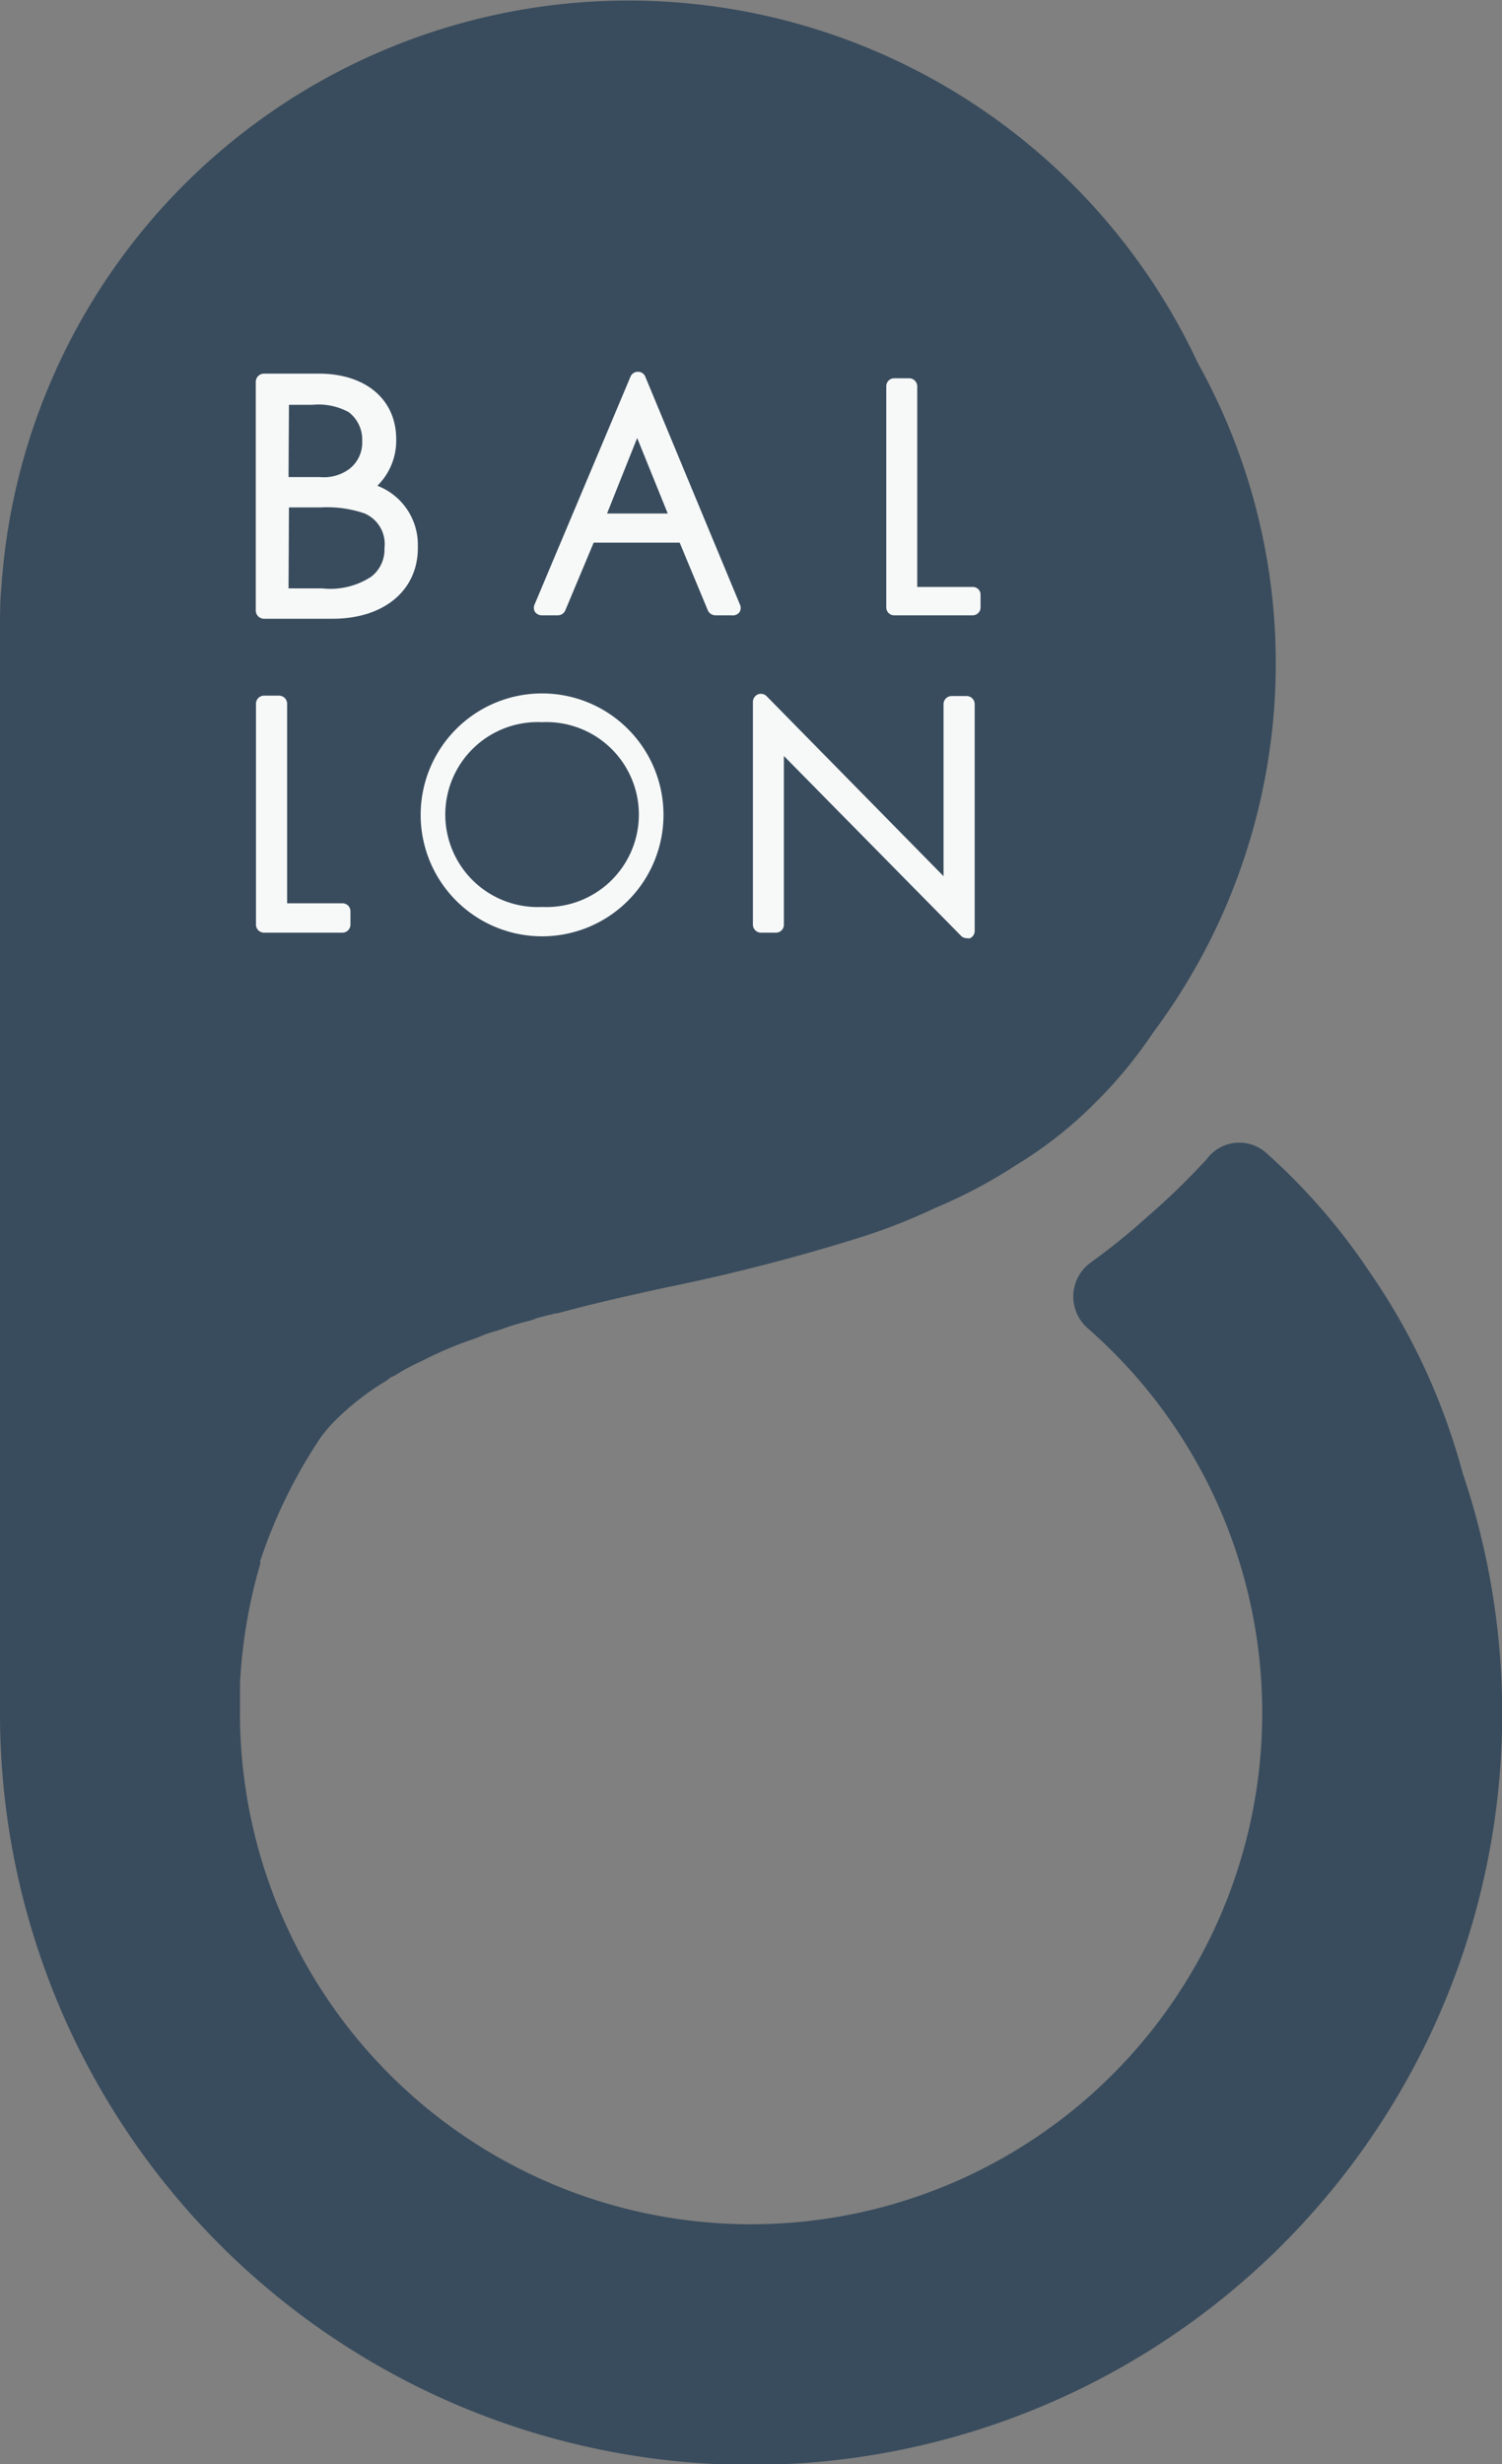 <svg xmlns="http://www.w3.org/2000/svg" viewBox="0 0 74.23 121.75"><rect x="0" y="0" width="74.23" height="121.75" fill="#808080" stroke="none"/><defs>
<style>
    .cls-1{fill:#394C5D;}.cls-2{fill:#F7F9F9;}
    @media (prefers-color-scheme: dark) {
        .cls-1{fill:#F7F9F9;}.cls-2{fill:#394C5D;}
    }
</style>
</defs><g id="レイヤー_2" data-name="レイヤー 2"><g id="レイヤー_1-2" data-name="レイヤー 1"><path class="cls-1" d="M72.28,72.76a31.92,31.92,0,0,0-4.61-9.94A30.63,30.63,0,0,0,62.62,57a2,2,0,0,0-3,.29l-.15.16-.06.06a32.72,32.72,0,0,1-2.61,2.52l-.06.05a32.35,32.35,0,0,1-2.88,2.33,2.07,2.07,0,0,0-.12,3.2,25.26,25.26,0,1,1-41.88,19c0-.49,0-1,0-1.43a25.92,25.92,0,0,1,1-5.91.83.83,0,0,0,0-.15A25.35,25.35,0,0,1,15.86,71l.18-.23a6.63,6.63,0,0,1,.61-.67,13,13,0,0,1,2.46-1.89l.2-.16a1.92,1.92,0,0,0,.35-.18c.28-.18.58-.34,1-.54l.23-.11a18.4,18.4,0,0,1,2.62-1.1l.2-.08a5.46,5.46,0,0,1,.8-.28l.22-.07a12.45,12.45,0,0,1,1.41-.43,2.35,2.35,0,0,0,.4-.14l.58-.15a1.11,1.11,0,0,0,.3-.08l.12,0c1.76-.48,3.49-.87,5.42-1.29a96.21,96.21,0,0,0,9.32-2.39,29.71,29.71,0,0,0,3.94-1.53,24.9,24.9,0,0,0,4.05-2.15,20.54,20.54,0,0,0,3.63-2.82l.08-.08,0,0A22.35,22.35,0,0,0,57,51a30.49,30.49,0,0,0,2.2-33.06A31.06,31.06,0,0,0,.07,29C0,29.65,0,30.36,0,31.1c0,.52,0,1,0,1.56V83c0,.55,0,1.07,0,1.62A37.12,37.12,0,1,0,72.28,72.76Z"/><path class="cls-2" d="M36.16,30.4h-.81a.41.41,0,0,1-.37-.25l-1.39-3.34H29.34l-1.4,3.34a.4.4,0,0,1-.37.25h-.8a.42.42,0,0,1-.34-.18.42.42,0,0,1,0-.38l4.73-11.23a.39.39,0,0,1,.37-.24h0a.38.38,0,0,1,.36.24l4.67,11.24a.41.41,0,0,1,0,.37A.4.4,0,0,1,36.16,30.4ZM33.89,26a.4.4,0,0,1,.23.1L34,25.79a.32.32,0,0,1-.07.19A.05.05,0,0,1,33.89,26ZM29,25.84l-.11.25A.48.48,0,0,1,29,26l0,0A.35.35,0,0,1,29,25.84Zm1-.47H33l-1.51-3.73Zm1.54-5.17h0a.46.46,0,0,1,.2.05l-.19-.45-.18.44A.33.33,0,0,1,31.48,20.2Z"/><path class="cls-2" d="M48.07,30.4H44.19a.39.39,0,0,1-.39-.4V19.09a.39.39,0,0,1,.39-.4h.74a.4.4,0,0,1,.4.4V29h2.74a.38.38,0,0,1,.39.39V30A.39.39,0,0,1,48.07,30.4Zm-3.48-.8h0l0-.05Z"/><path class="cls-2" d="M16.92,46.08H13.05a.4.4,0,0,1-.4-.4V34.77a.4.4,0,0,1,.4-.4h.74a.4.4,0,0,1,.4.4v9.86h2.73a.39.39,0,0,1,.4.39v.66A.4.4,0,0,1,16.92,46.08Zm-3.47-.8h0l0-.05Z"/><path class="cls-2" d="M26.79,46.26a6,6,0,1,1,0-12,6,6,0,1,1,0,12Zm0-10.58a4.57,4.57,0,1,0,0,9.13,4.57,4.57,0,1,0,0-9.13Z"/><path class="cls-2" d="M47.77,46.35a.38.38,0,0,1-.28-.12l-8.75-8.88v8.33a.39.39,0,0,1-.39.4H37.6a.4.4,0,0,1-.39-.4v-11a.41.41,0,0,1,.24-.37.4.4,0,0,1,.44.09l8.74,8.89v-8.5a.4.4,0,0,1,.4-.4h.74a.4.4,0,0,1,.4.4V46a.39.39,0,0,1-.25.36A.4.4,0,0,1,47.77,46.35ZM47,44.64l.34.34v-.54a.45.45,0,0,1-.19.17A.4.4,0,0,1,47,44.64Zm-9-9v.54a.4.4,0,0,1,.2-.16.32.32,0,0,1,.14,0Z"/><path class="cls-2" d="M33.85,26.42H29.07L27.57,30h-.8L31.5,18.77,36.16,30h-.81Zm-.27-.66-2.1-5.16-2.14,5.16Z"/><path class="cls-2" d="M44.94,19.09V29.34h3.13V30H44.19V19.09Z"/><path class="cls-2" d="M13.79,34.77V45h3.13v.66H13.05V34.77Z"/><path class="cls-2" d="M32.62,40.25a5.66,5.66,0,0,1-5.83,5.61,5.62,5.62,0,1,1,0-11.23A5.67,5.67,0,0,1,32.62,40.25Zm-.78,0a4.91,4.91,0,0,0-5.05-5,5,5,0,1,0,0,9.92A4.9,4.9,0,0,0,31.84,40.25Z"/><path class="cls-2" d="M37.61,45.68v-11L47,44.24V34.77h.74V46l-9.42-9.59v9.31Z"/><path class="cls-2" d="M16.44,30.57H13.05a.41.41,0,0,1-.41-.41V18.88a.41.41,0,0,1,.41-.42h2.7c2.32,0,3.83,1.27,3.83,3.24A3.14,3.14,0,0,1,18.65,24a3.12,3.12,0,0,1,2,3C20.69,29.14,19,30.57,16.44,30.57Zm-3-.82h.09a.38.38,0,0,1-.09-.18Zm.82-.68h1.66a3.68,3.68,0,0,0,2.43-.58A1.69,1.69,0,0,0,19,27.08,1.64,1.64,0,0,0,18,25.36a5.72,5.72,0,0,0-2.16-.29H14.28Zm5.36-3.13a3.09,3.09,0,0,1,.2,1.14,2.71,2.71,0,0,1-.09.71,2.56,2.56,0,0,0,.11-.79A2.42,2.42,0,0,0,19.64,25.94Zm-6.18-1.87v.51a.39.39,0,0,1,.17-.26A.35.35,0,0,1,13.46,24.07Zm3.37.22.52.07a.49.49,0,0,1,0-.11.56.56,0,0,1,0-.13A2.11,2.11,0,0,1,16.83,24.29Zm-2.55-.72h1.55a2.12,2.12,0,0,0,1.44-.39,1.64,1.64,0,0,0,.65-1.39,1.7,1.7,0,0,0-.67-1.43A3.12,3.12,0,0,0,15.44,20H14.28Zm4-3.33a2.57,2.57,0,0,1,.47,1.55,2.44,2.44,0,0,1,0,.27c0-.11,0-.23,0-.36A2.23,2.23,0,0,0,18.27,20.24Zm-4.81-.95v.18a.38.38,0,0,1,.09-.18Z"/><path class="cls-2" d="M13.05,18.88h2.7c2.15,0,3.41,1.13,3.41,2.82a2.7,2.7,0,0,1-1.44,2.47A2.78,2.78,0,0,1,20.27,27c0,2-1.59,3.16-3.83,3.16H13.05ZM13.86,24h2a2.49,2.49,0,0,0,1.68-.48,2.05,2.05,0,0,0,.82-1.72A2.12,2.12,0,0,0,17.5,20a3.51,3.51,0,0,0-2.06-.48H13.86Zm0,5.49h2.08a4.07,4.07,0,0,0,2.69-.67,2.11,2.11,0,0,0,.79-1.73A2,2,0,0,0,18.11,25a6.15,6.15,0,0,0-2.32-.32H13.86Z"/></g></g></svg>